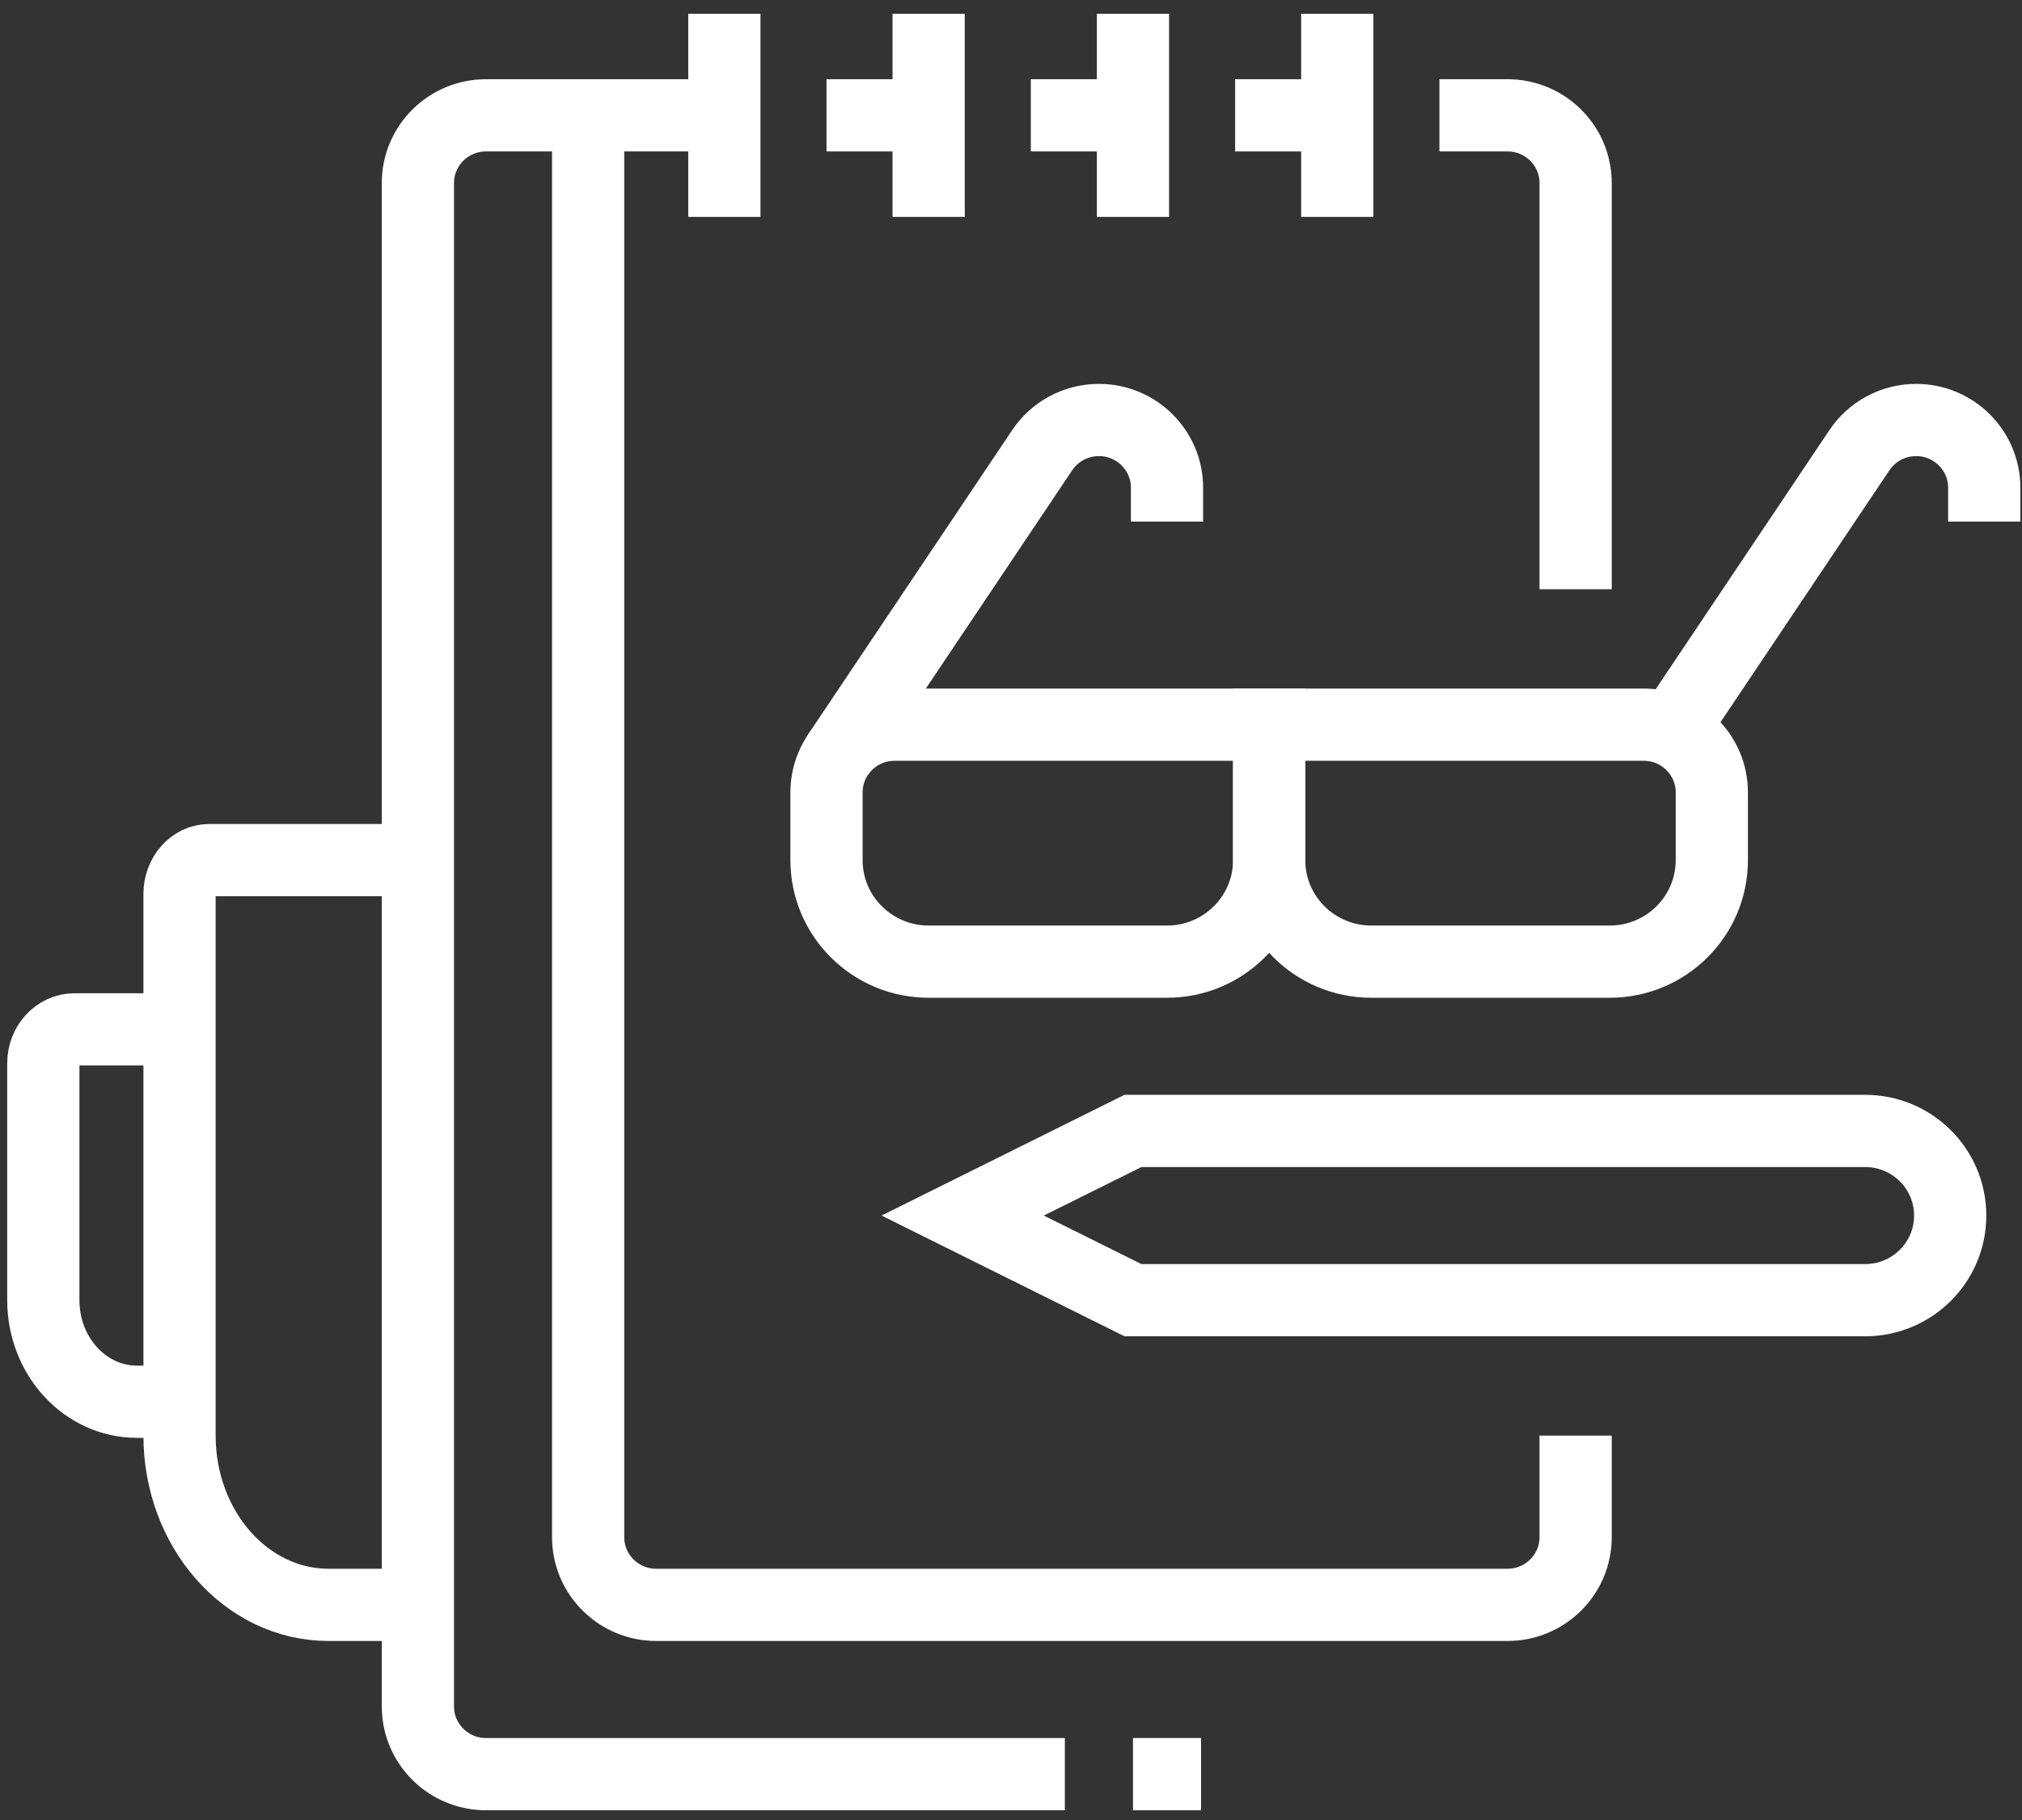 <?xml version="1.0" encoding="utf-8"?><svg width="140" height="126" viewBox="0 0 140 126" fill="none" xmlns="http://www.w3.org/2000/svg">
<rect x="0" y="0" width="140" height="126" fill="#333333" stroke="none"/>
<path d="M57.226 7.984H64.299" stroke="white" stroke-width="5" stroke-miterlimit="10"/>
<path d="M71.372 7.984H78.445" stroke="white" stroke-width="5" stroke-miterlimit="10"/>
<path d="M85.518 7.984H92.591" stroke="white" stroke-width="5" stroke-miterlimit="10"/>
<path d="M28.934 59.545H14.494C13.355 59.545 12.431 60.595 12.431 61.889V99.388C12.431 105.859 17.049 111.106 22.745 111.106H28.934" stroke="white" stroke-width="5" stroke-miterlimit="10"/>
<path d="M12.431 71.263H5.16C3.967 71.263 3 72.314 3 73.607V90.013C3 93.897 5.9 97.044 9.484 97.044H12.431" stroke="white" stroke-width="5" stroke-miterlimit="10"/>
<path d="M83.16 122.825H78.445" stroke="white" stroke-width="5" stroke-miterlimit="10"/>
<path d="M73.729 122.825H33.649C31.047 122.825 28.934 120.725 28.934 118.138V12.671C28.934 10.084 31.047 7.984 33.649 7.984H50.153" stroke="white" stroke-width="5" stroke-miterlimit="10"/>
<path d="M50.153 15.015V0.953" stroke="white" stroke-width="5" stroke-miterlimit="10"/>
<path d="M64.298 15.015V0.953" stroke="white" stroke-width="5" stroke-miterlimit="10"/>
<path d="M78.445 15.015V0.953" stroke="white" stroke-width="5" stroke-miterlimit="10"/>
<path d="M92.59 15.015V0.953" stroke="white" stroke-width="5" stroke-miterlimit="10"/>
<path d="M99.663 7.984H104.378C106.981 7.984 109.094 10.084 109.094 12.671V40.795" stroke="white" stroke-width="5" stroke-miterlimit="10"/>
<path d="M58.013 52.261L72.159 31.168C73.005 29.907 74.448 29.077 76.087 29.077C78.69 29.077 80.802 31.177 80.802 33.764V36.108" stroke="white" stroke-width="5" stroke-miterlimit="10"/>
<path d="M115.726 50.578L128.743 31.168C129.589 29.907 131.032 29.077 132.67 29.077C135.273 29.077 137.386 31.177 137.386 33.764V36.108" stroke="white" stroke-width="5" stroke-miterlimit="10"/>
<path d="M80.802 66.576H64.299C60.392 66.576 57.226 63.429 57.226 59.545V54.858C57.226 52.27 59.338 50.17 61.941 50.17H87.875V59.545C87.875 63.429 84.706 66.576 80.802 66.576Z" stroke="white" stroke-width="5" stroke-miterlimit="10"/>
<path d="M94.948 66.576H111.451C115.356 66.576 118.524 63.429 118.524 59.545V54.858C118.524 52.27 116.412 50.17 113.809 50.17H87.875V59.545C87.875 63.429 91.041 66.576 94.948 66.576Z" stroke="white" stroke-width="5" stroke-miterlimit="10"/>
<path d="M129.134 78.295C132.39 78.295 135.028 80.917 135.028 84.154C135.028 87.391 132.39 90.013 129.134 90.013H78.445L66.656 84.154L78.445 78.295H129.134Z" stroke="white" stroke-width="5" stroke-miterlimit="10"/>
<path d="M40.722 7.984V106.419C40.722 109.006 42.835 111.106 45.437 111.106H104.378C106.981 111.106 109.094 109.006 109.094 106.419V99.39" stroke="white" stroke-width="5" stroke-miterlimit="10"/>
</svg>
